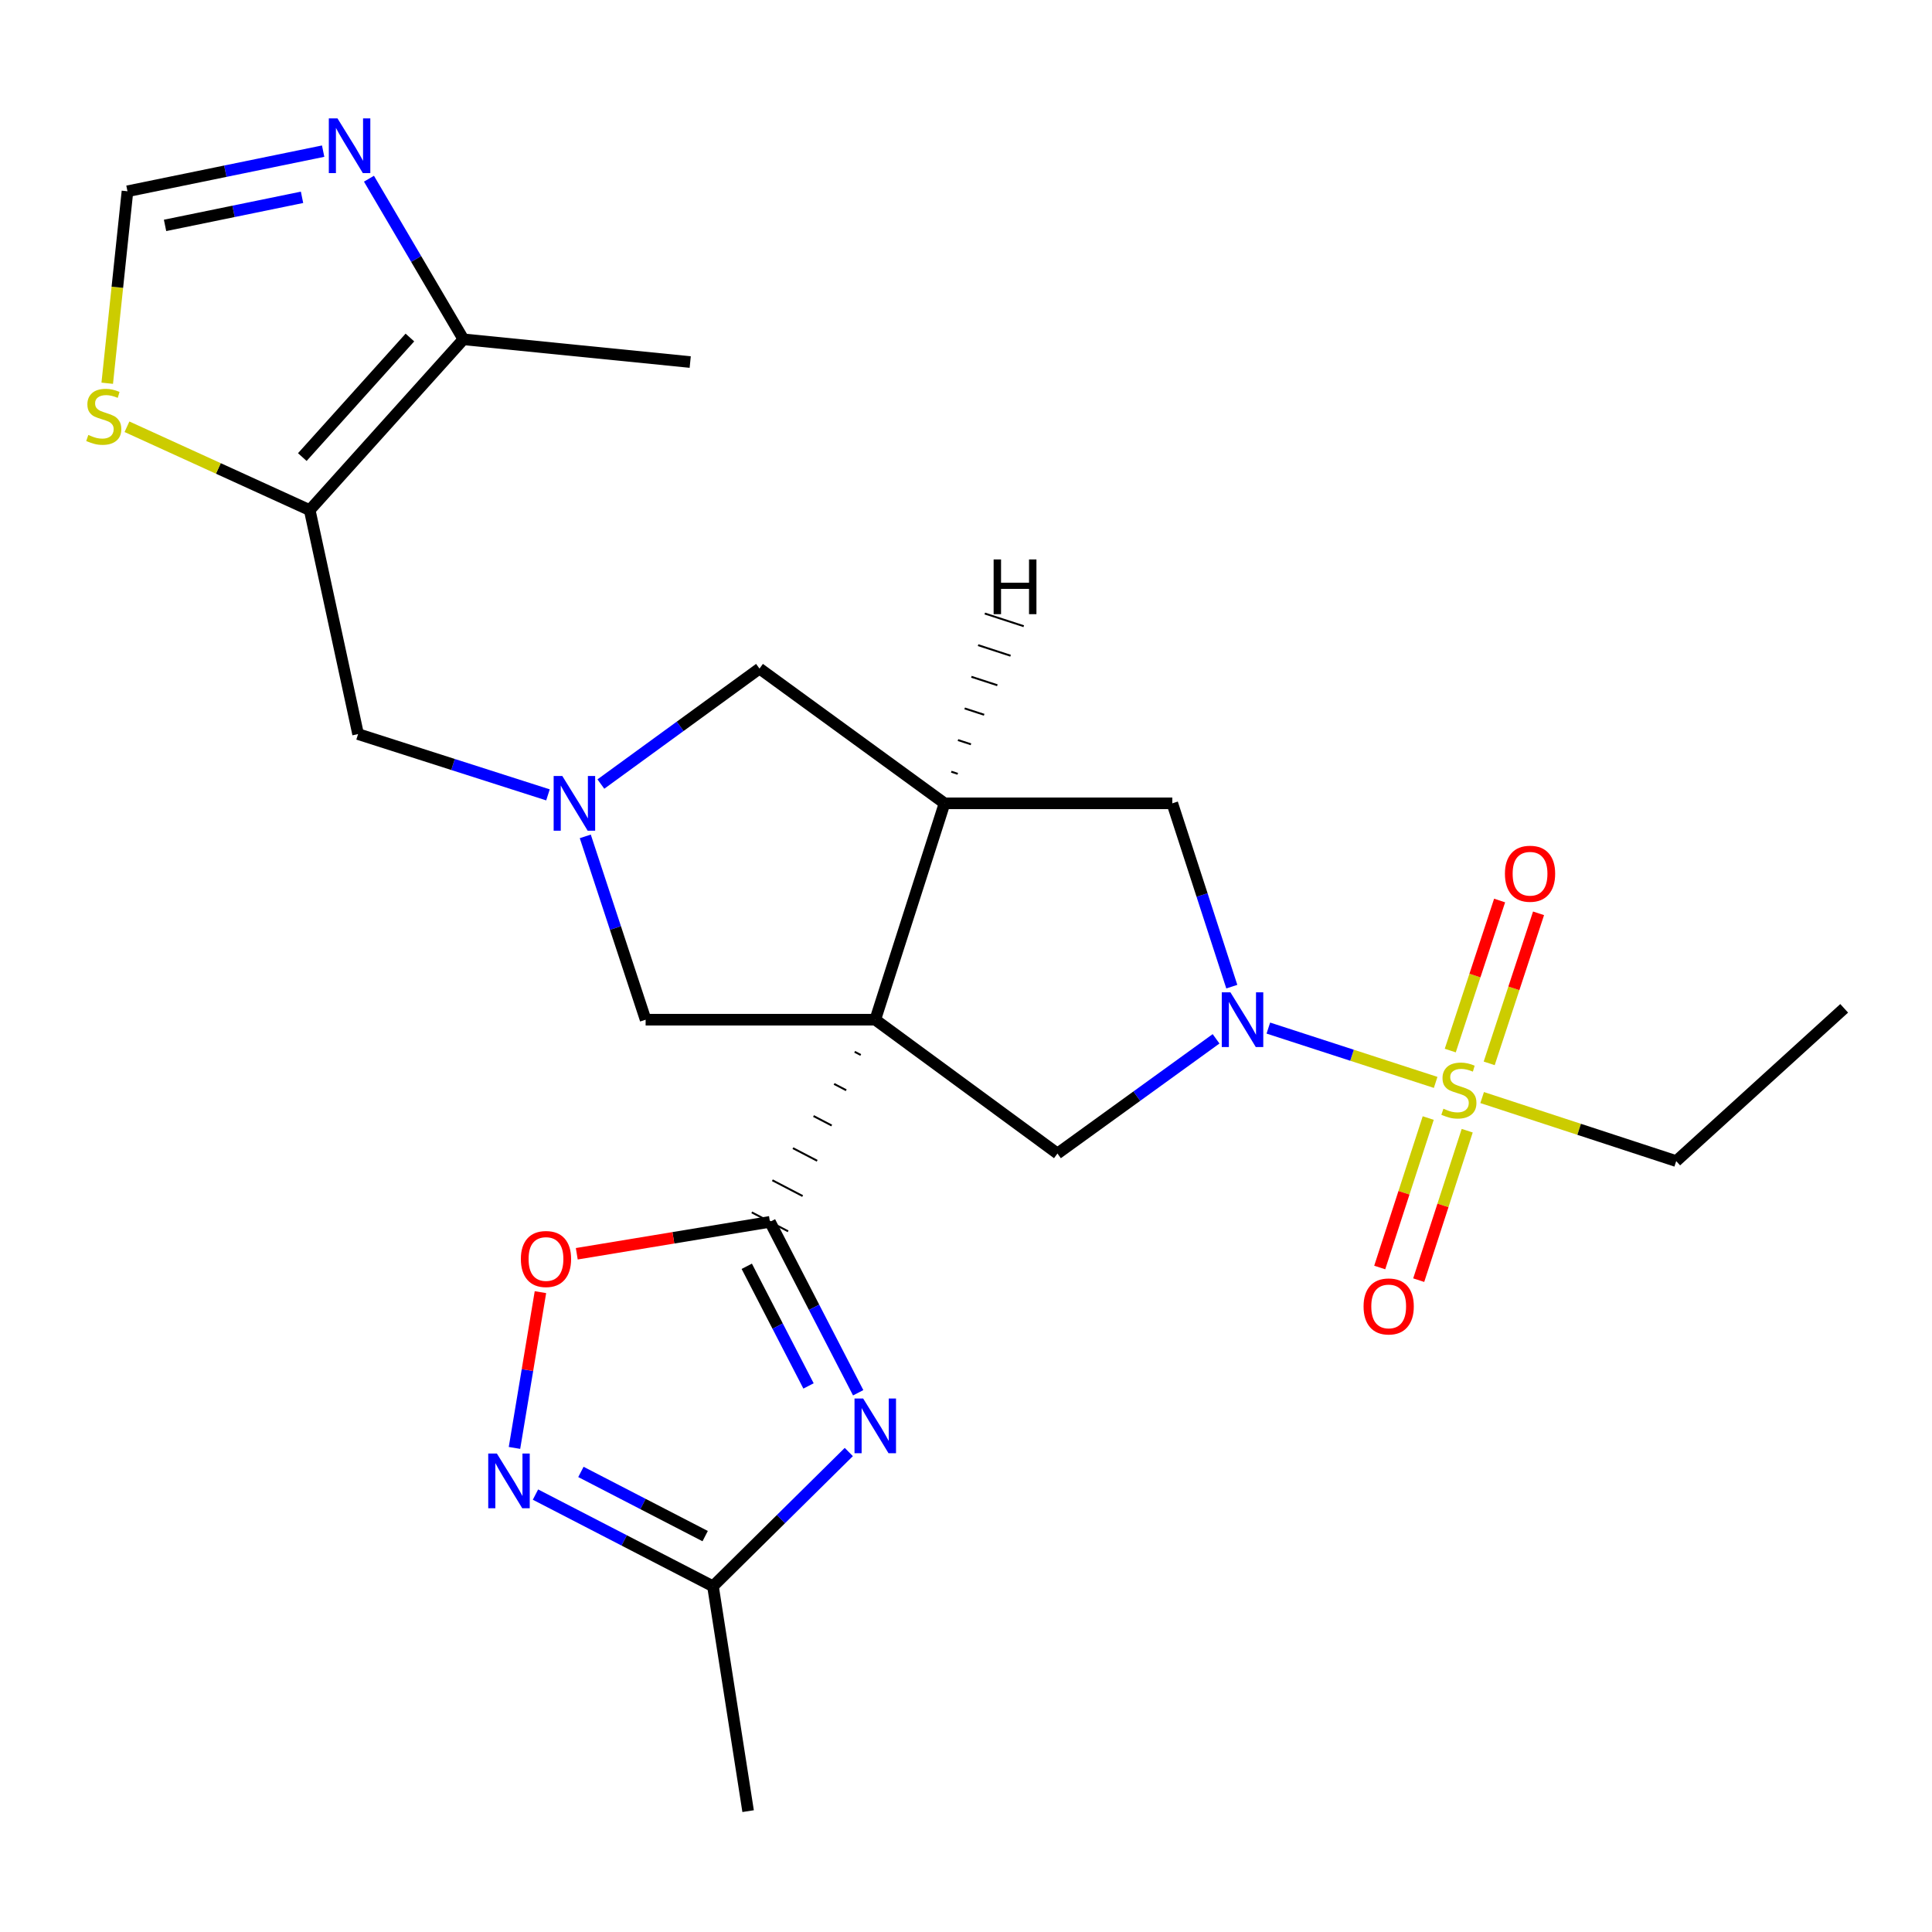 <?xml version='1.0' encoding='iso-8859-1'?>
<svg version='1.1' baseProfile='full'
              xmlns='http://www.w3.org/2000/svg'
                      xmlns:rdkit='http://www.rdkit.org/xml'
                      xmlns:xlink='http://www.w3.org/1999/xlink'
                  xml:space='preserve'
width='1000px' height='1000px' viewBox='0 0 1000 1000'>
<!-- END OF HEADER -->
<rect style='opacity:1.0;fill:#FFFFFF;stroke:none' width='1000' height='1000' x='0' y='0'> </rect>
<path class='bond-1' d='M 442.383,544.414 L 445.518,546.048' style='fill:none;fill-rule:evenodd;stroke:#000000;stroke-width:1.0px;stroke-linecap:butt;stroke-linejoin:miter;stroke-opacity:1' />
<path class='bond-1' d='M 431.73,561.036 L 438.001,564.303' style='fill:none;fill-rule:evenodd;stroke:#000000;stroke-width:1.0px;stroke-linecap:butt;stroke-linejoin:miter;stroke-opacity:1' />
<path class='bond-1' d='M 421.077,577.659 L 430.484,582.559' style='fill:none;fill-rule:evenodd;stroke:#000000;stroke-width:1.0px;stroke-linecap:butt;stroke-linejoin:miter;stroke-opacity:1' />
<path class='bond-1' d='M 410.424,594.281 L 422.967,600.815' style='fill:none;fill-rule:evenodd;stroke:#000000;stroke-width:1.0px;stroke-linecap:butt;stroke-linejoin:miter;stroke-opacity:1' />
<path class='bond-1' d='M 399.772,610.903 L 415.45,619.071' style='fill:none;fill-rule:evenodd;stroke:#000000;stroke-width:1.0px;stroke-linecap:butt;stroke-linejoin:miter;stroke-opacity:1' />
<path class='bond-1' d='M 389.119,627.525 L 407.933,637.327' style='fill:none;fill-rule:evenodd;stroke:#000000;stroke-width:1.0px;stroke-linecap:butt;stroke-linejoin:miter;stroke-opacity:1' />
<path class='bond-4' d='M 453.035,527.792 L 488.9,415.803' style='fill:none;fill-rule:evenodd;stroke:#000000;stroke-width:6px;stroke-linecap:butt;stroke-linejoin:miter;stroke-opacity:1' />
<path class='bond-5' d='M 453.035,527.792 L 547.334,597.057' style='fill:none;fill-rule:evenodd;stroke:#000000;stroke-width:6px;stroke-linecap:butt;stroke-linejoin:miter;stroke-opacity:1' />
<path class='bond-14' d='M 453.035,527.792 L 334.175,527.792' style='fill:none;fill-rule:evenodd;stroke:#000000;stroke-width:6px;stroke-linecap:butt;stroke-linejoin:miter;stroke-opacity:1' />
<path class='bond-0' d='M 743.094,560.247 L 699.795,546.19' style='fill:none;fill-rule:evenodd;stroke:#CCCC00;stroke-width:6px;stroke-linecap:butt;stroke-linejoin:miter;stroke-opacity:1' />
<path class='bond-0' d='M 699.795,546.19 L 656.496,532.132' style='fill:none;fill-rule:evenodd;stroke:#0000FF;stroke-width:6px;stroke-linecap:butt;stroke-linejoin:miter;stroke-opacity:1' />
<path class='bond-19' d='M 770.807,550.398 L 783.578,511.566' style='fill:none;fill-rule:evenodd;stroke:#CCCC00;stroke-width:6px;stroke-linecap:butt;stroke-linejoin:miter;stroke-opacity:1' />
<path class='bond-19' d='M 783.578,511.566 L 796.349,472.734' style='fill:none;fill-rule:evenodd;stroke:#FF0000;stroke-width:6px;stroke-linecap:butt;stroke-linejoin:miter;stroke-opacity:1' />
<path class='bond-19' d='M 750.654,543.77 L 763.425,504.938' style='fill:none;fill-rule:evenodd;stroke:#CCCC00;stroke-width:6px;stroke-linecap:butt;stroke-linejoin:miter;stroke-opacity:1' />
<path class='bond-19' d='M 763.425,504.938 L 776.196,466.106' style='fill:none;fill-rule:evenodd;stroke:#FF0000;stroke-width:6px;stroke-linecap:butt;stroke-linejoin:miter;stroke-opacity:1' />
<path class='bond-20' d='M 739.245,578.7 L 726.694,617.38' style='fill:none;fill-rule:evenodd;stroke:#CCCC00;stroke-width:6px;stroke-linecap:butt;stroke-linejoin:miter;stroke-opacity:1' />
<path class='bond-20' d='M 726.694,617.38 L 714.142,656.059' style='fill:none;fill-rule:evenodd;stroke:#FF0000;stroke-width:6px;stroke-linecap:butt;stroke-linejoin:miter;stroke-opacity:1' />
<path class='bond-20' d='M 759.424,585.248 L 746.872,623.928' style='fill:none;fill-rule:evenodd;stroke:#CCCC00;stroke-width:6px;stroke-linecap:butt;stroke-linejoin:miter;stroke-opacity:1' />
<path class='bond-20' d='M 746.872,623.928 L 734.321,662.607' style='fill:none;fill-rule:evenodd;stroke:#FF0000;stroke-width:6px;stroke-linecap:butt;stroke-linejoin:miter;stroke-opacity:1' />
<path class='bond-21' d='M 767.157,568.093 L 817.379,584.537' style='fill:none;fill-rule:evenodd;stroke:#CCCC00;stroke-width:6px;stroke-linecap:butt;stroke-linejoin:miter;stroke-opacity:1' />
<path class='bond-21' d='M 817.379,584.537 L 867.601,600.982' style='fill:none;fill-rule:evenodd;stroke:#000000;stroke-width:6px;stroke-linecap:butt;stroke-linejoin:miter;stroke-opacity:1' />
<path class='bond-3' d='M 398.526,632.426 L 421.359,676.661' style='fill:none;fill-rule:evenodd;stroke:#000000;stroke-width:6px;stroke-linecap:butt;stroke-linejoin:miter;stroke-opacity:1' />
<path class='bond-3' d='M 421.359,676.661 L 444.193,720.896' style='fill:none;fill-rule:evenodd;stroke:#0000FF;stroke-width:6px;stroke-linecap:butt;stroke-linejoin:miter;stroke-opacity:1' />
<path class='bond-3' d='M 386.525,655.427 L 402.508,686.392' style='fill:none;fill-rule:evenodd;stroke:#000000;stroke-width:6px;stroke-linecap:butt;stroke-linejoin:miter;stroke-opacity:1' />
<path class='bond-3' d='M 402.508,686.392 L 418.491,717.356' style='fill:none;fill-rule:evenodd;stroke:#0000FF;stroke-width:6px;stroke-linecap:butt;stroke-linejoin:miter;stroke-opacity:1' />
<path class='bond-9' d='M 398.526,632.426 L 348.532,640.686' style='fill:none;fill-rule:evenodd;stroke:#000000;stroke-width:6px;stroke-linecap:butt;stroke-linejoin:miter;stroke-opacity:1' />
<path class='bond-9' d='M 348.532,640.686 L 298.538,648.945' style='fill:none;fill-rule:evenodd;stroke:#FF0000;stroke-width:6px;stroke-linecap:butt;stroke-linejoin:miter;stroke-opacity:1' />
<path class='bond-2' d='M 629.434,537.694 L 588.384,567.376' style='fill:none;fill-rule:evenodd;stroke:#0000FF;stroke-width:6px;stroke-linecap:butt;stroke-linejoin:miter;stroke-opacity:1' />
<path class='bond-2' d='M 588.384,567.376 L 547.334,597.057' style='fill:none;fill-rule:evenodd;stroke:#000000;stroke-width:6px;stroke-linecap:butt;stroke-linejoin:miter;stroke-opacity:1' />
<path class='bond-26' d='M 637.578,510.688 L 622.18,463.246' style='fill:none;fill-rule:evenodd;stroke:#0000FF;stroke-width:6px;stroke-linecap:butt;stroke-linejoin:miter;stroke-opacity:1' />
<path class='bond-26' d='M 622.18,463.246 L 606.781,415.803' style='fill:none;fill-rule:evenodd;stroke:#000000;stroke-width:6px;stroke-linecap:butt;stroke-linejoin:miter;stroke-opacity:1' />
<path class='bond-10' d='M 439.343,751.562 L 404.19,786.31' style='fill:none;fill-rule:evenodd;stroke:#0000FF;stroke-width:6px;stroke-linecap:butt;stroke-linejoin:miter;stroke-opacity:1' />
<path class='bond-10' d='M 404.19,786.31 L 369.038,821.058' style='fill:none;fill-rule:evenodd;stroke:#000000;stroke-width:6px;stroke-linecap:butt;stroke-linejoin:miter;stroke-opacity:1' />
<path class='bond-11' d='M 488.9,415.803 L 606.781,415.803' style='fill:none;fill-rule:evenodd;stroke:#000000;stroke-width:6px;stroke-linecap:butt;stroke-linejoin:miter;stroke-opacity:1' />
<path class='bond-17' d='M 488.9,415.803 L 393.116,346.054' style='fill:none;fill-rule:evenodd;stroke:#000000;stroke-width:6px;stroke-linecap:butt;stroke-linejoin:miter;stroke-opacity:1' />
<path class='bond-29' d='M 495.733,400.523 L 492.371,399.428' style='fill:none;fill-rule:evenodd;stroke:#000000;stroke-width:1.0px;stroke-linecap:butt;stroke-linejoin:miter;stroke-opacity:1' />
<path class='bond-29' d='M 502.566,385.243 L 495.842,383.054' style='fill:none;fill-rule:evenodd;stroke:#000000;stroke-width:1.0px;stroke-linecap:butt;stroke-linejoin:miter;stroke-opacity:1' />
<path class='bond-29' d='M 509.399,369.963 L 499.313,366.679' style='fill:none;fill-rule:evenodd;stroke:#000000;stroke-width:1.0px;stroke-linecap:butt;stroke-linejoin:miter;stroke-opacity:1' />
<path class='bond-29' d='M 516.232,354.683 L 502.784,350.305' style='fill:none;fill-rule:evenodd;stroke:#000000;stroke-width:1.0px;stroke-linecap:butt;stroke-linejoin:miter;stroke-opacity:1' />
<path class='bond-29' d='M 523.065,339.403 L 506.255,333.93' style='fill:none;fill-rule:evenodd;stroke:#000000;stroke-width:1.0px;stroke-linecap:butt;stroke-linejoin:miter;stroke-opacity:1' />
<path class='bond-29' d='M 529.898,324.122 L 509.725,317.556' style='fill:none;fill-rule:evenodd;stroke:#000000;stroke-width:1.0px;stroke-linecap:butt;stroke-linejoin:miter;stroke-opacity:1' />
<path class='bond-6' d='M 160.311,264.037 L 185.344,379.962' style='fill:none;fill-rule:evenodd;stroke:#000000;stroke-width:6px;stroke-linecap:butt;stroke-linejoin:miter;stroke-opacity:1' />
<path class='bond-13' d='M 160.311,264.037 L 239.865,175.632' style='fill:none;fill-rule:evenodd;stroke:#000000;stroke-width:6px;stroke-linecap:butt;stroke-linejoin:miter;stroke-opacity:1' />
<path class='bond-13' d='M 156.475,236.585 L 212.163,174.702' style='fill:none;fill-rule:evenodd;stroke:#000000;stroke-width:6px;stroke-linecap:butt;stroke-linejoin:miter;stroke-opacity:1' />
<path class='bond-15' d='M 160.311,264.037 L 113.014,242.462' style='fill:none;fill-rule:evenodd;stroke:#000000;stroke-width:6px;stroke-linecap:butt;stroke-linejoin:miter;stroke-opacity:1' />
<path class='bond-15' d='M 113.014,242.462 L 65.718,220.887' style='fill:none;fill-rule:evenodd;stroke:#CCCC00;stroke-width:6px;stroke-linecap:butt;stroke-linejoin:miter;stroke-opacity:1' />
<path class='bond-7' d='M 302.941,432.91 L 318.558,480.351' style='fill:none;fill-rule:evenodd;stroke:#0000FF;stroke-width:6px;stroke-linecap:butt;stroke-linejoin:miter;stroke-opacity:1' />
<path class='bond-7' d='M 318.558,480.351 L 334.175,527.792' style='fill:none;fill-rule:evenodd;stroke:#000000;stroke-width:6px;stroke-linecap:butt;stroke-linejoin:miter;stroke-opacity:1' />
<path class='bond-18' d='M 283.63,411.424 L 234.487,395.693' style='fill:none;fill-rule:evenodd;stroke:#0000FF;stroke-width:6px;stroke-linecap:butt;stroke-linejoin:miter;stroke-opacity:1' />
<path class='bond-18' d='M 234.487,395.693 L 185.344,379.962' style='fill:none;fill-rule:evenodd;stroke:#000000;stroke-width:6px;stroke-linecap:butt;stroke-linejoin:miter;stroke-opacity:1' />
<path class='bond-25' d='M 311.012,405.827 L 352.064,375.941' style='fill:none;fill-rule:evenodd;stroke:#0000FF;stroke-width:6px;stroke-linecap:butt;stroke-linejoin:miter;stroke-opacity:1' />
<path class='bond-25' d='M 352.064,375.941 L 393.116,346.054' style='fill:none;fill-rule:evenodd;stroke:#000000;stroke-width:6px;stroke-linecap:butt;stroke-linejoin:miter;stroke-opacity:1' />
<path class='bond-8' d='M 266.294,749.44 L 273.011,709.129' style='fill:none;fill-rule:evenodd;stroke:#0000FF;stroke-width:6px;stroke-linecap:butt;stroke-linejoin:miter;stroke-opacity:1' />
<path class='bond-8' d='M 273.011,709.129 L 279.728,668.818' style='fill:none;fill-rule:evenodd;stroke:#FF0000;stroke-width:6px;stroke-linecap:butt;stroke-linejoin:miter;stroke-opacity:1' />
<path class='bond-27' d='M 277.16,773.596 L 323.099,797.327' style='fill:none;fill-rule:evenodd;stroke:#0000FF;stroke-width:6px;stroke-linecap:butt;stroke-linejoin:miter;stroke-opacity:1' />
<path class='bond-27' d='M 323.099,797.327 L 369.038,821.058' style='fill:none;fill-rule:evenodd;stroke:#000000;stroke-width:6px;stroke-linecap:butt;stroke-linejoin:miter;stroke-opacity:1' />
<path class='bond-27' d='M 300.678,761.867 L 332.835,778.479' style='fill:none;fill-rule:evenodd;stroke:#0000FF;stroke-width:6px;stroke-linecap:butt;stroke-linejoin:miter;stroke-opacity:1' />
<path class='bond-27' d='M 332.835,778.479 L 364.993,795.091' style='fill:none;fill-rule:evenodd;stroke:#000000;stroke-width:6px;stroke-linecap:butt;stroke-linejoin:miter;stroke-opacity:1' />
<path class='bond-23' d='M 369.038,821.058 L 387.223,937.443' style='fill:none;fill-rule:evenodd;stroke:#000000;stroke-width:6px;stroke-linecap:butt;stroke-linejoin:miter;stroke-opacity:1' />
<path class='bond-12' d='M 190.973,92.495 L 215.419,134.063' style='fill:none;fill-rule:evenodd;stroke:#0000FF;stroke-width:6px;stroke-linecap:butt;stroke-linejoin:miter;stroke-opacity:1' />
<path class='bond-12' d='M 215.419,134.063 L 239.865,175.632' style='fill:none;fill-rule:evenodd;stroke:#000000;stroke-width:6px;stroke-linecap:butt;stroke-linejoin:miter;stroke-opacity:1' />
<path class='bond-28' d='M 167.263,78.232 L 116.62,88.616' style='fill:none;fill-rule:evenodd;stroke:#0000FF;stroke-width:6px;stroke-linecap:butt;stroke-linejoin:miter;stroke-opacity:1' />
<path class='bond-28' d='M 116.62,88.616 L 65.978,99' style='fill:none;fill-rule:evenodd;stroke:#000000;stroke-width:6px;stroke-linecap:butt;stroke-linejoin:miter;stroke-opacity:1' />
<path class='bond-28' d='M 156.331,102.13 L 120.881,109.398' style='fill:none;fill-rule:evenodd;stroke:#0000FF;stroke-width:6px;stroke-linecap:butt;stroke-linejoin:miter;stroke-opacity:1' />
<path class='bond-28' d='M 120.881,109.398 L 85.431,116.667' style='fill:none;fill-rule:evenodd;stroke:#000000;stroke-width:6px;stroke-linecap:butt;stroke-linejoin:miter;stroke-opacity:1' />
<path class='bond-22' d='M 239.865,175.632 L 357.252,187.394' style='fill:none;fill-rule:evenodd;stroke:#000000;stroke-width:6px;stroke-linecap:butt;stroke-linejoin:miter;stroke-opacity:1' />
<path class='bond-16' d='M 55.505,198.362 L 60.741,148.681' style='fill:none;fill-rule:evenodd;stroke:#CCCC00;stroke-width:6px;stroke-linecap:butt;stroke-linejoin:miter;stroke-opacity:1' />
<path class='bond-16' d='M 60.741,148.681 L 65.978,99' style='fill:none;fill-rule:evenodd;stroke:#000000;stroke-width:6px;stroke-linecap:butt;stroke-linejoin:miter;stroke-opacity:1' />
<path class='bond-24' d='M 867.601,600.982 L 954.545,521.911' style='fill:none;fill-rule:evenodd;stroke:#000000;stroke-width:6px;stroke-linecap:butt;stroke-linejoin:miter;stroke-opacity:1' />
<path  class='atom-1' d='M 747.118 573.871
Q 747.438 573.991, 748.758 574.551
Q 750.078 575.111, 751.518 575.471
Q 752.998 575.791, 754.438 575.791
Q 757.118 575.791, 758.678 574.511
Q 760.238 573.191, 760.238 570.911
Q 760.238 569.351, 759.438 568.391
Q 758.678 567.431, 757.478 566.911
Q 756.278 566.391, 754.278 565.791
Q 751.758 565.031, 750.238 564.311
Q 748.758 563.591, 747.678 562.071
Q 746.638 560.551, 746.638 557.991
Q 746.638 554.431, 749.038 552.231
Q 751.478 550.031, 756.278 550.031
Q 759.558 550.031, 763.278 551.591
L 762.358 554.671
Q 758.958 553.271, 756.398 553.271
Q 753.638 553.271, 752.118 554.431
Q 750.598 555.551, 750.638 557.511
Q 750.638 559.031, 751.398 559.951
Q 752.198 560.871, 753.318 561.391
Q 754.478 561.911, 756.398 562.511
Q 758.958 563.311, 760.478 564.111
Q 761.998 564.911, 763.078 566.551
Q 764.198 568.151, 764.198 570.911
Q 764.198 574.831, 761.558 576.951
Q 758.958 579.031, 754.598 579.031
Q 752.078 579.031, 750.158 578.471
Q 748.278 577.951, 746.038 577.031
L 747.118 573.871
' fill='#CCCC00'/>
<path  class='atom-3' d='M 636.869 513.632
L 646.149 528.632
Q 647.069 530.112, 648.549 532.792
Q 650.029 535.472, 650.109 535.632
L 650.109 513.632
L 653.869 513.632
L 653.869 541.952
L 649.989 541.952
L 640.029 525.552
Q 638.869 523.632, 637.629 521.432
Q 636.429 519.232, 636.069 518.552
L 636.069 541.952
L 632.389 541.952
L 632.389 513.632
L 636.869 513.632
' fill='#0000FF'/>
<path  class='atom-4' d='M 446.775 723.867
L 456.055 738.867
Q 456.975 740.347, 458.455 743.027
Q 459.935 745.707, 460.015 745.867
L 460.015 723.867
L 463.775 723.867
L 463.775 752.187
L 459.895 752.187
L 449.935 735.787
Q 448.775 733.867, 447.535 731.667
Q 446.335 729.467, 445.975 728.787
L 445.975 752.187
L 442.295 752.187
L 442.295 723.867
L 446.775 723.867
' fill='#0000FF'/>
<path  class='atom-8' d='M 291.049 401.643
L 300.329 416.643
Q 301.249 418.123, 302.729 420.803
Q 304.209 423.483, 304.289 423.643
L 304.289 401.643
L 308.049 401.643
L 308.049 429.963
L 304.169 429.963
L 294.209 413.563
Q 293.049 411.643, 291.809 409.443
Q 290.609 407.243, 290.249 406.563
L 290.249 429.963
L 286.569 429.963
L 286.569 401.643
L 291.049 401.643
' fill='#0000FF'/>
<path  class='atom-9' d='M 257.189 752.353
L 266.469 767.353
Q 267.389 768.833, 268.869 771.513
Q 270.349 774.193, 270.429 774.353
L 270.429 752.353
L 274.189 752.353
L 274.189 780.673
L 270.309 780.673
L 260.349 764.273
Q 259.189 762.353, 257.949 760.153
Q 256.749 757.953, 256.389 757.273
L 256.389 780.673
L 252.709 780.673
L 252.709 752.353
L 257.189 752.353
' fill='#0000FF'/>
<path  class='atom-10' d='M 269.601 651.658
Q 269.601 644.858, 272.961 641.058
Q 276.321 637.258, 282.601 637.258
Q 288.881 637.258, 292.241 641.058
Q 295.601 644.858, 295.601 651.658
Q 295.601 658.538, 292.201 662.458
Q 288.801 666.338, 282.601 666.338
Q 276.361 666.338, 272.961 662.458
Q 269.601 658.578, 269.601 651.658
M 282.601 663.138
Q 286.921 663.138, 289.241 660.258
Q 291.601 657.338, 291.601 651.658
Q 291.601 646.098, 289.241 643.298
Q 286.921 640.458, 282.601 640.458
Q 278.281 640.458, 275.921 643.258
Q 273.601 646.058, 273.601 651.658
Q 273.601 657.378, 275.921 660.258
Q 278.281 663.138, 282.601 663.138
' fill='#FF0000'/>
<path  class='atom-13' d='M 174.676 61.269
L 183.956 76.269
Q 184.876 77.749, 186.356 80.429
Q 187.836 83.109, 187.916 83.269
L 187.916 61.269
L 191.676 61.269
L 191.676 89.589
L 187.796 89.589
L 177.836 73.189
Q 176.676 71.269, 175.436 69.069
Q 174.236 66.869, 173.876 66.189
L 173.876 89.589
L 170.196 89.589
L 170.196 61.269
L 174.676 61.269
' fill='#0000FF'/>
<path  class='atom-16' d='M 45.708 225.129
Q 46.028 225.249, 47.348 225.809
Q 48.668 226.369, 50.108 226.729
Q 51.588 227.049, 53.028 227.049
Q 55.708 227.049, 57.268 225.769
Q 58.828 224.449, 58.828 222.169
Q 58.828 220.609, 58.028 219.649
Q 57.268 218.689, 56.068 218.169
Q 54.868 217.649, 52.868 217.049
Q 50.348 216.289, 48.828 215.569
Q 47.348 214.849, 46.268 213.329
Q 45.228 211.809, 45.228 209.249
Q 45.228 205.689, 47.628 203.489
Q 50.068 201.289, 54.868 201.289
Q 58.148 201.289, 61.868 202.849
L 60.948 205.929
Q 57.548 204.529, 54.988 204.529
Q 52.228 204.529, 50.708 205.689
Q 49.188 206.809, 49.228 208.769
Q 49.228 210.289, 49.988 211.209
Q 50.788 212.129, 51.908 212.649
Q 53.068 213.169, 54.988 213.769
Q 57.548 214.569, 59.068 215.369
Q 60.588 216.169, 61.668 217.809
Q 62.788 219.409, 62.788 222.169
Q 62.788 226.089, 60.148 228.209
Q 57.548 230.289, 53.188 230.289
Q 50.668 230.289, 48.748 229.729
Q 46.868 229.209, 44.628 228.289
L 45.708 225.129
' fill='#CCCC00'/>
<path  class='atom-20' d='M 778.948 452.242
Q 778.948 445.442, 782.308 441.642
Q 785.668 437.842, 791.948 437.842
Q 798.228 437.842, 801.588 441.642
Q 804.948 445.442, 804.948 452.242
Q 804.948 459.122, 801.548 463.042
Q 798.148 466.922, 791.948 466.922
Q 785.708 466.922, 782.308 463.042
Q 778.948 459.162, 778.948 452.242
M 791.948 463.722
Q 796.268 463.722, 798.588 460.842
Q 800.948 457.922, 800.948 452.242
Q 800.948 446.682, 798.588 443.882
Q 796.268 441.042, 791.948 441.042
Q 787.628 441.042, 785.268 443.842
Q 782.948 446.642, 782.948 452.242
Q 782.948 457.962, 785.268 460.842
Q 787.628 463.722, 791.948 463.722
' fill='#FF0000'/>
<path  class='atom-21' d='M 705.782 676.208
Q 705.782 669.408, 709.142 665.608
Q 712.502 661.808, 718.782 661.808
Q 725.062 661.808, 728.422 665.608
Q 731.782 669.408, 731.782 676.208
Q 731.782 683.088, 728.382 687.008
Q 724.982 690.888, 718.782 690.888
Q 712.542 690.888, 709.142 687.008
Q 705.782 683.128, 705.782 676.208
M 718.782 687.688
Q 723.102 687.688, 725.422 684.808
Q 727.782 681.888, 727.782 676.208
Q 727.782 670.648, 725.422 667.848
Q 723.102 665.008, 718.782 665.008
Q 714.462 665.008, 712.102 667.808
Q 709.782 670.608, 709.782 676.208
Q 709.782 681.928, 712.102 684.808
Q 714.462 687.688, 718.782 687.688
' fill='#FF0000'/>
<path  class='atom-26' d='M 514.3 289.573
L 518.14 289.573
L 518.14 301.613
L 532.62 301.613
L 532.62 289.573
L 536.46 289.573
L 536.46 317.893
L 532.62 317.893
L 532.62 304.813
L 518.14 304.813
L 518.14 317.893
L 514.3 317.893
L 514.3 289.573
' fill='#000000'/>
</svg>
